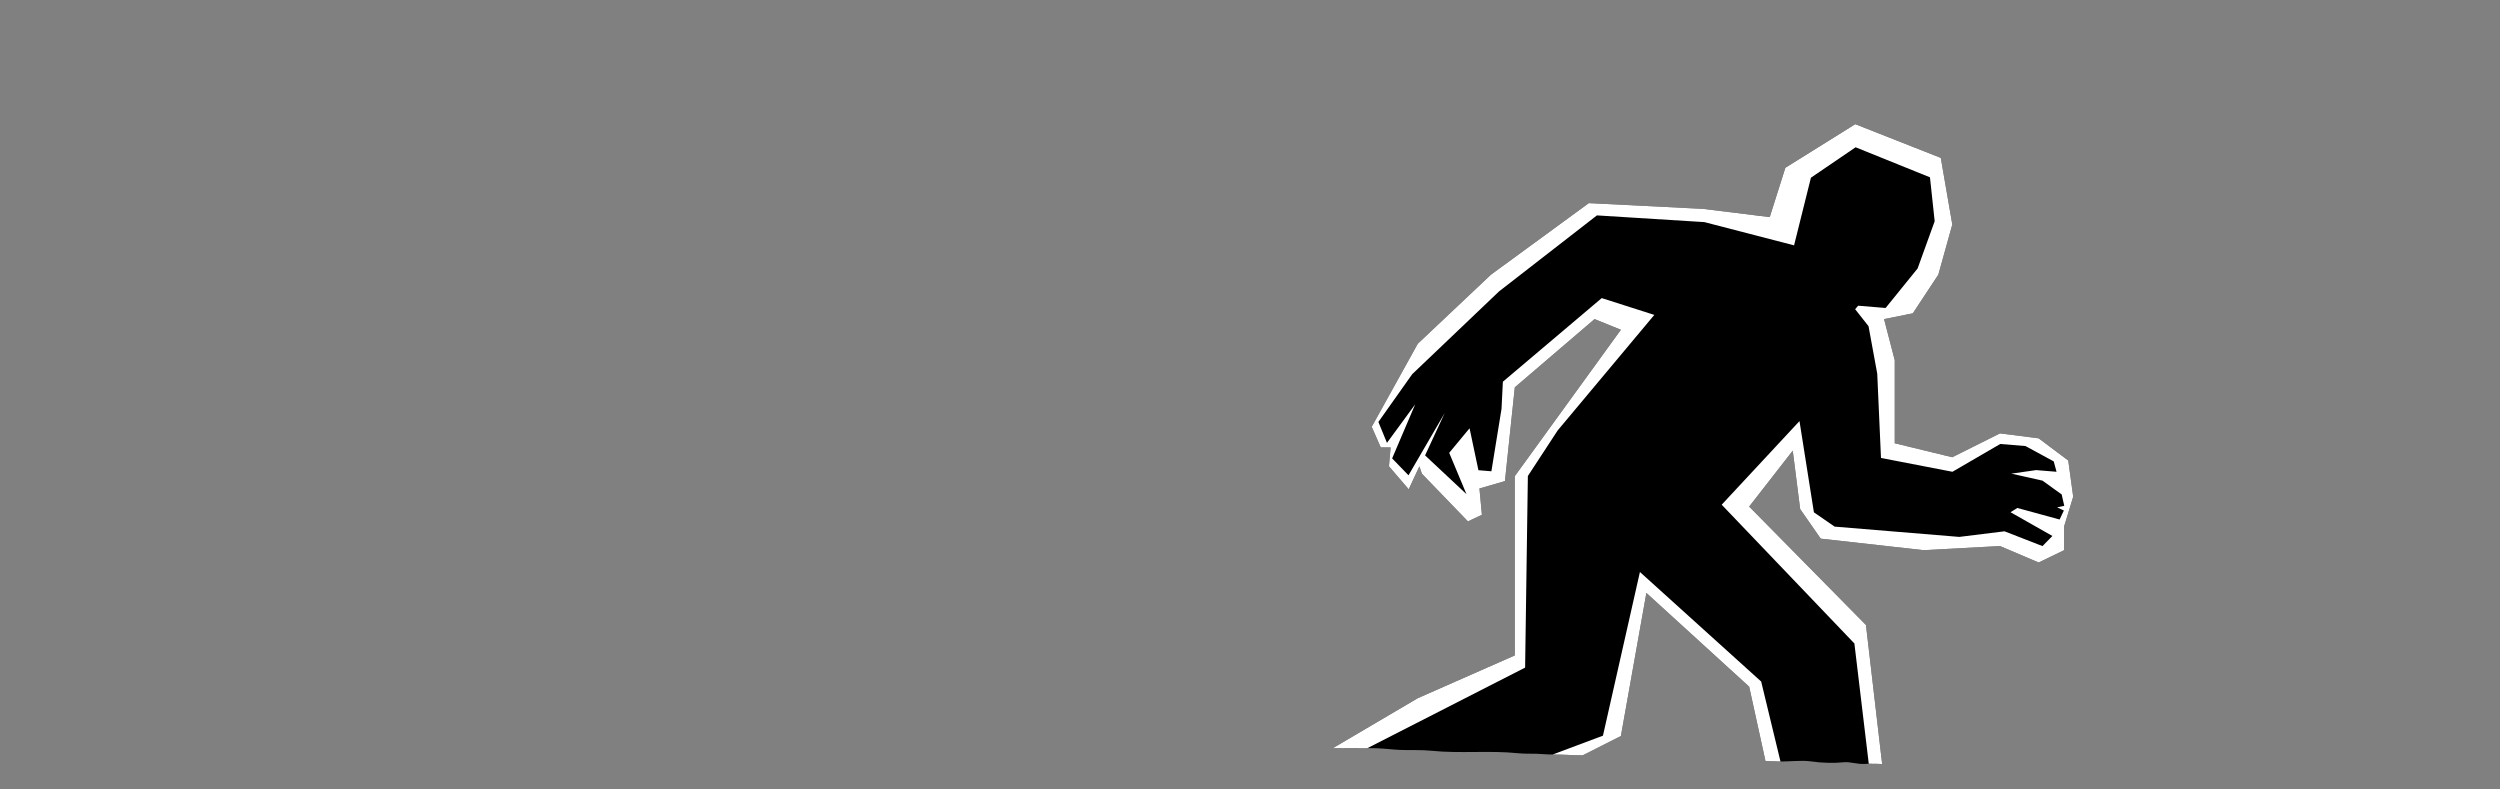 <svg width="1520" height="480" viewBox="0 0 1520 480" fill="none" xmlns="http://www.w3.org/2000/svg">
<rect x="0" y="0" width="1520" height="480" fill="#808080" stroke="none"/>
<path d="M1180 96L1187 136.5L1178.5 167L1163 190.5L1145.5 194L1152 219V269.5L1187 278L1216 263.5L1239.5 266.5L1257.5 280L1260.5 302L1255 320V334.5L1239.5 342L1216 332L1169.5 334.5L1107 327.5L1094.5 309.5L1090 274L1063.5 308L1134.5 380L1144.34 464.525C1140.88 464.41 1137.45 464.215 1133.88 464.46C1129.14 464.79 1125.05 463.02 1120.88 463.46C1115.26 464.06 1107.47 463.88 1101.38 462.96C1095.29 462.04 1087.82 463.16 1080.88 462.96C1078.42 462.889 1075.92 462.796 1073.41 462.697L1063.5 417.5L1001 360.5L985.5 447.5L962.305 459.23C959.2 459.216 956.069 459.157 952.88 458.96C948.09 458.66 942.34 458.92 937.38 458.46C932.84 458.04 927.82 458.48 922.88 457.96C905.84 456.17 887.44 458.25 870.38 456.46C864.3 455.82 858.03 456.21 851.38 455.96C847.16 455.8 841.6 455.09 837.38 454.96C828.225 454.676 819.306 454.961 810.322 454.915L862 424.5L921 398.5V289.5L985.5 200.5L969.5 194L921 235.5L915 292.5L899.5 297L901 313L892.5 317L864.5 288L863 283.5L856.5 297.5L844.5 283.5L845.5 272H839.5L834 259.5L862 209L906.5 167L966 123.5L1035.5 127L1076 132L1085.5 102L1128 75.5L1180 96Z" fill="black"/>
<path d="M1180 96L1187 136.5L1178.5 167L1163 190.5L1145.5 194L1152 219V269.5L1187 278L1216 263.5L1239.5 266.5L1257.5 280L1260.5 302L1255 320V334.5L1239.5 342L1216 332L1169.5 334.5L1107 327.5L1094.5 309.5L1090 274L1063.5 308L1134.5 380L1144.34 464.525C1141.63 464.435 1138.95 464.298 1136.21 464.357L1127.47 391.232L1046.79 306.863L1094.09 256.025L1102.85 311.488L1115.46 320.187L1191.24 326.438L1218.75 323.034L1241.83 332.029L1247.86 325.869L1222.39 311.428L1226.56 308.845L1252.24 315.868L1254.83 310.386L1250.72 308.465L1255.07 307.558L1253.5 300.626L1241.85 292.229L1222.9 287.977L1237.95 285.816L1250.37 286.841L1248.67 280.53L1231.49 271.202L1216.16 269.938L1187.08 286.841L1143.64 278.432L1141.36 227.178L1136.06 198.319L1127.93 188.012L1129.74 185.874L1146.45 187.253L1165.91 163.214L1176.28 134.505L1173.42 107.809L1128.21 89.542L1101.04 108.044L1090.79 149.177L1036.25 135.041L970.928 130.959L911.415 177.175L858.588 227.536L838.063 256.551L843.275 269.265L860.457 245.806L846.419 278.708L856.36 288.979L878.386 251.119L866.453 276.883L891.614 300.447L881.114 275.328L893.492 260.39L898.878 285.889L906.76 286.539L912.92 248.618L913.749 232.086L973.848 181.244L1005.82 191.46L947.075 261.697L928.942 289.414L927.272 405.896L831.442 454.849C824.346 454.787 817.354 454.951 810.322 454.915L862 424.5L921 398.5V289.5L985.5 200.5L969.5 194L921 235.5L915 292.5L899.5 297L901 313L892.5 317L864.5 288L863 283.5L856.5 297.5L844.5 283.5L845.5 272H839.5L834 259.5L862 209L906.5 167L966 123.5L1035.5 127L1076 132L1085.5 102L1128 75.5L1180 96ZM1070.8 414.386L1082.53 462.981C1081.98 462.98 1081.43 462.976 1080.88 462.96C1078.42 462.889 1075.92 462.796 1073.41 462.697L1063.5 417.5L1001 360.5L985.5 447.5L962.305 459.23C959.2 459.216 956.069 459.157 952.88 458.96C950.122 458.787 947.045 458.798 943.984 458.752L974.595 447.292L997.074 347.777L1070.8 414.386Z" fill="white"/>
</svg>
